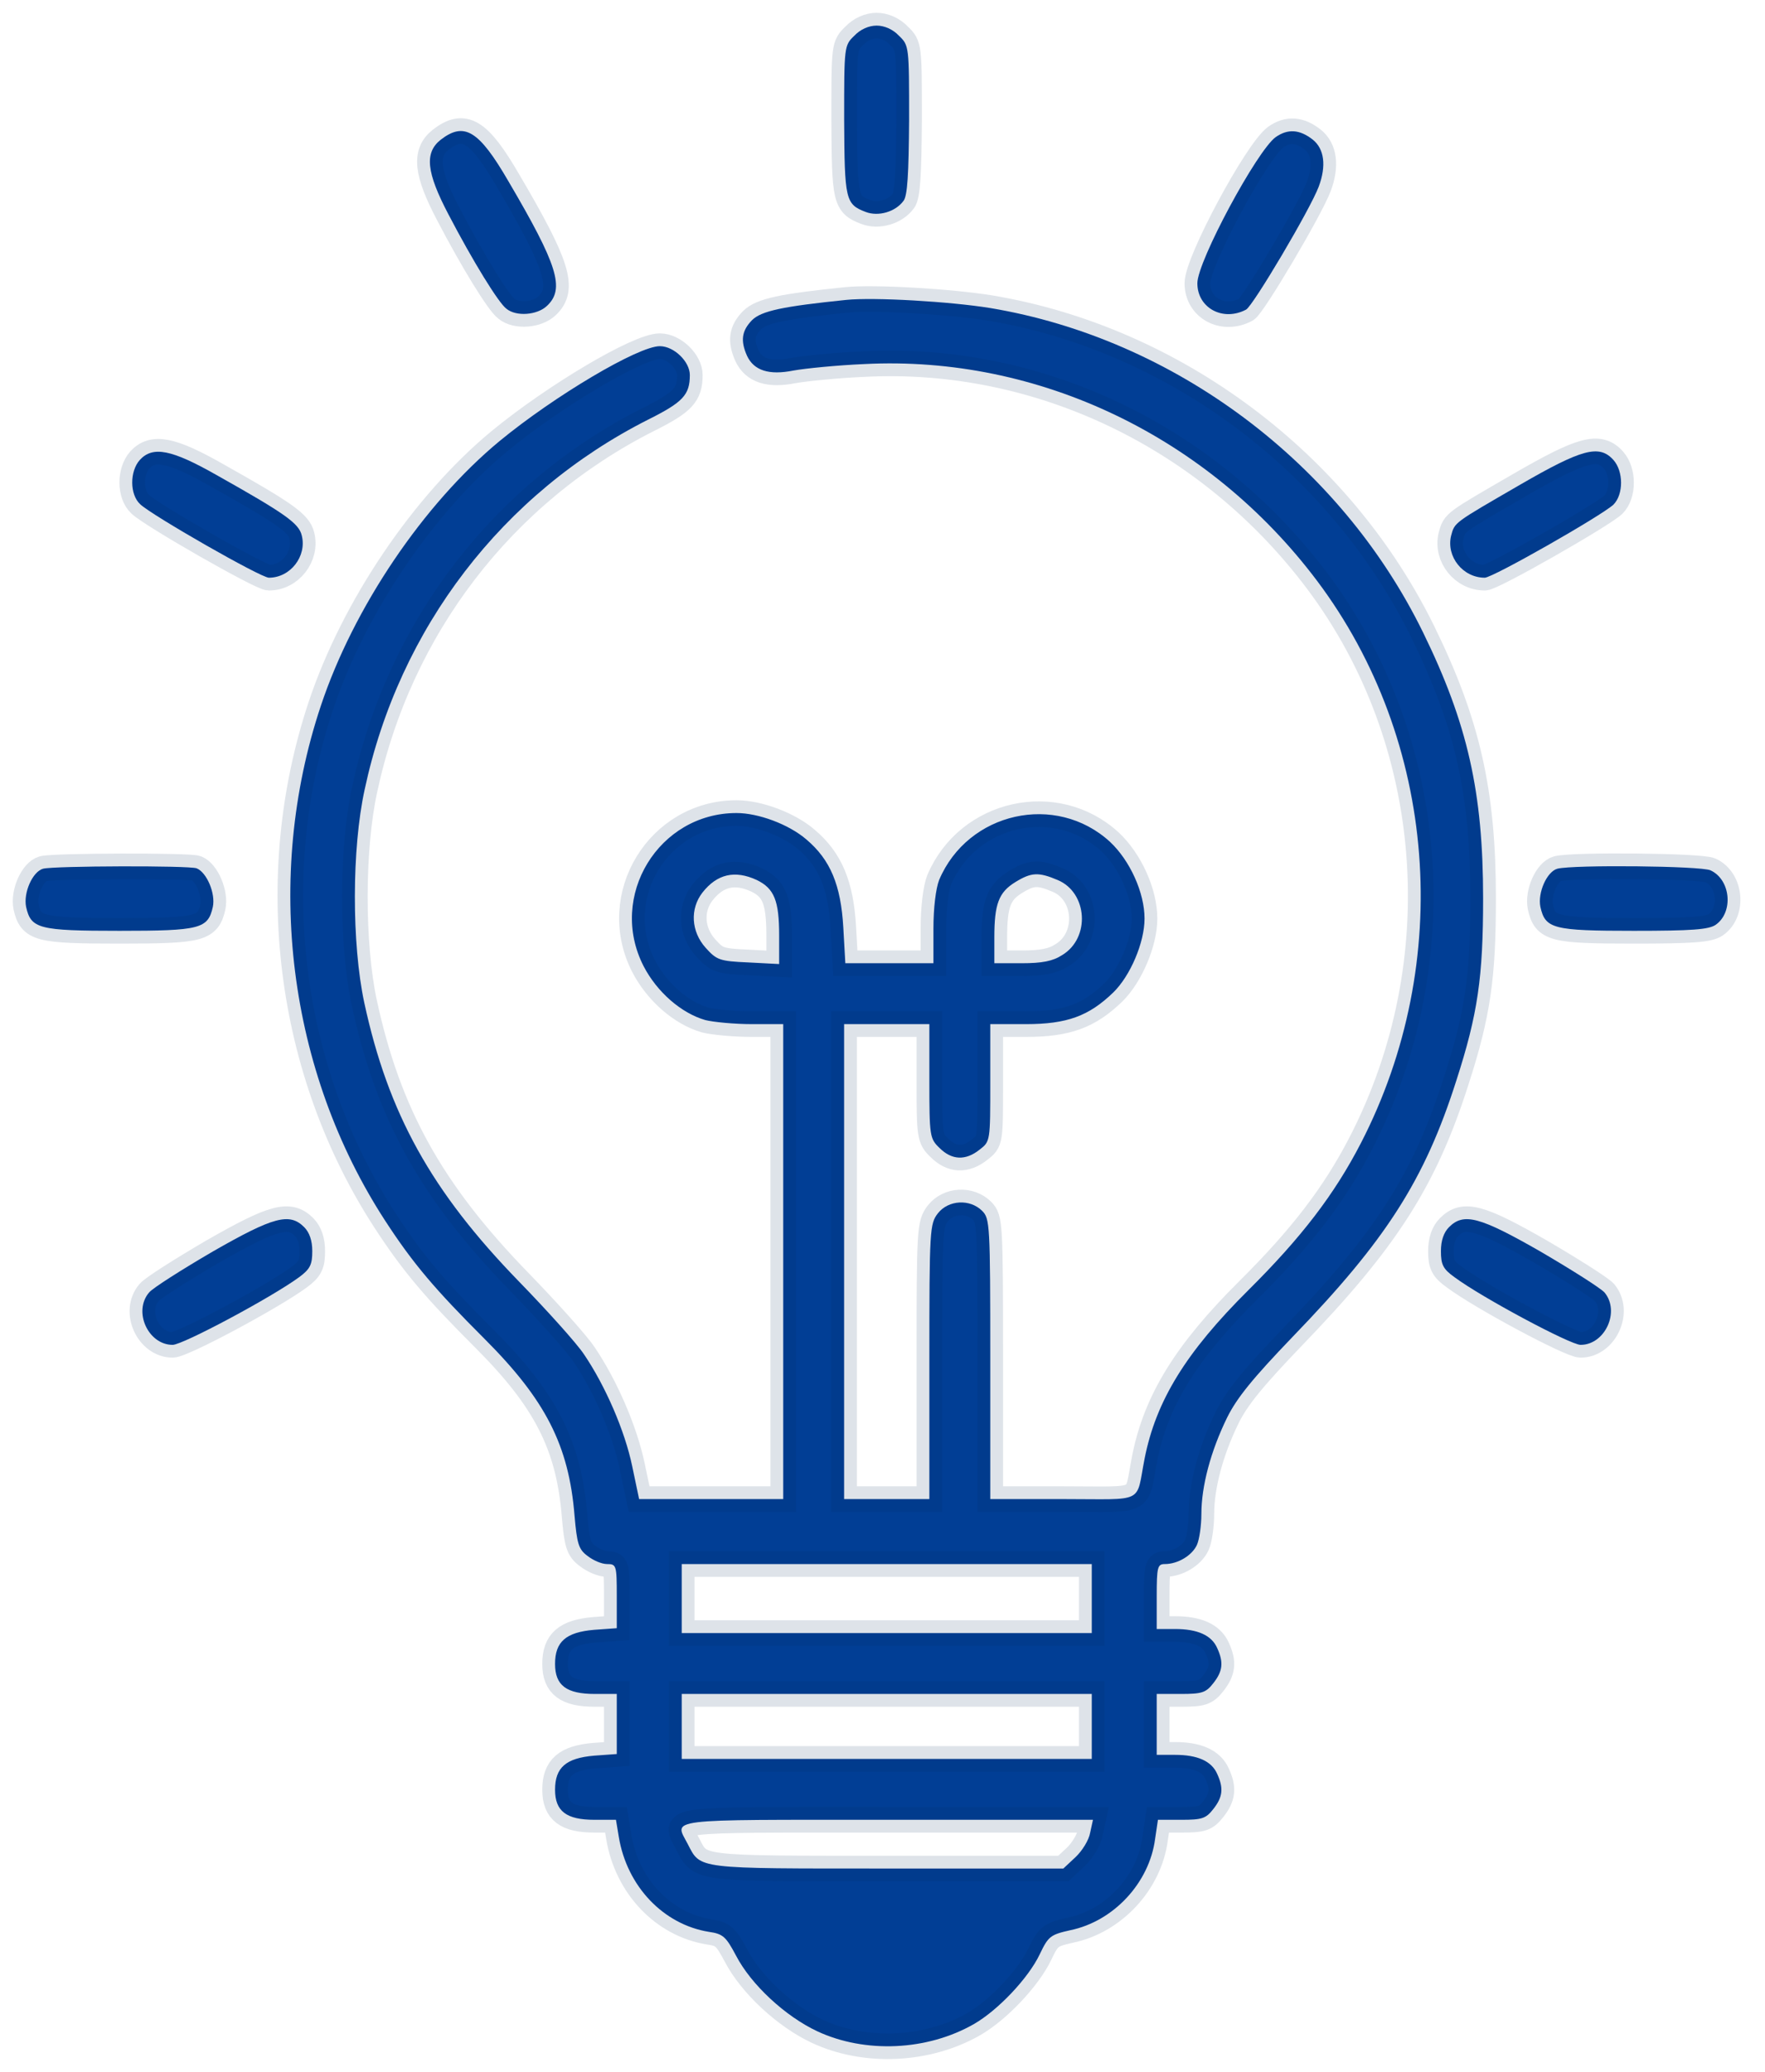 <?xml version="1.0" encoding="UTF-8"?> <svg xmlns="http://www.w3.org/2000/svg" width="69" height="81" viewBox="0 0 69 81" fill="none"><path d="M33.398 1.398C33.001 1.778 33.001 1.81 33.001 4.683C33.017 7.809 33.049 7.984 33.842 8.286C34.334 8.476 35.001 8.286 35.318 7.857C35.477 7.667 35.525 6.81 35.54 4.683C35.54 1.81 35.54 1.778 35.144 1.398C34.906 1.144 34.572 1.001 34.271 1.001C33.969 1.001 33.636 1.144 33.398 1.398Z" fill="#013E95" stroke="#012855" stroke-opacity="0.13"></path><path d="M17.224 5.467C16.59 5.974 16.669 6.736 17.526 8.371C18.494 10.228 19.494 11.847 19.796 12.069C20.177 12.386 21.002 12.323 21.383 11.958C22.097 11.291 21.795 10.355 19.875 7.085C18.716 5.086 18.145 4.752 17.224 5.467Z" fill="#013E95" stroke="#012855" stroke-opacity="0.13"></path><path d="M49.872 5.36C49.142 5.884 46.809 10.217 46.809 11.074C46.809 12.042 47.809 12.582 48.713 12.105C48.983 11.963 51.221 8.185 51.554 7.296C51.856 6.487 51.776 5.82 51.316 5.455C50.808 5.059 50.348 5.027 49.872 5.36Z" fill="#013E95" stroke="#012855" stroke-opacity="0.13"></path><path d="M33.079 11.725C30.603 11.979 29.762 12.154 29.397 12.519C29 12.931 28.936 13.312 29.206 13.915C29.476 14.487 30.063 14.677 31.016 14.487C31.46 14.407 32.698 14.28 33.793 14.233C40.602 13.884 47.252 17.074 51.489 22.708C56.187 28.961 56.854 37.611 53.203 44.689C52.172 46.689 50.87 48.387 48.807 50.435C46.363 52.863 45.188 54.767 44.744 57.037C44.395 58.814 44.807 58.608 41.57 58.608H38.713V53.133C38.713 47.863 38.697 47.641 38.396 47.34C37.919 46.864 37.078 46.911 36.666 47.435C36.348 47.848 36.332 48.038 36.332 53.228V58.608H34.666H32.999V49.324V40.039H34.666H36.332V42.261C36.332 44.419 36.348 44.515 36.729 44.88C37.205 45.356 37.745 45.388 38.3 44.943C38.713 44.626 38.713 44.61 38.713 42.325V40.039H40.11C41.713 40.039 42.57 39.722 43.522 38.801C44.188 38.15 44.744 36.849 44.744 35.913C44.744 34.897 44.173 33.643 43.395 32.913C41.284 30.977 37.84 31.738 36.713 34.405C36.586 34.738 36.491 35.484 36.491 36.309V37.658H34.761H33.047L32.968 36.262C32.873 34.595 32.46 33.611 31.523 32.818C30.841 32.23 29.651 31.786 28.794 31.786C25.746 31.786 23.763 35.04 25.159 37.77C25.683 38.785 26.635 39.611 27.572 39.88C27.889 39.96 28.714 40.039 29.397 40.039H30.619V49.324V58.608H27.794H24.985L24.715 57.323C24.429 55.942 23.667 54.18 22.826 52.942C22.541 52.514 21.398 51.244 20.303 50.117C16.859 46.578 15.176 43.531 14.24 39.198C13.748 36.897 13.748 33.183 14.256 30.866C15.605 24.549 19.652 19.28 25.334 16.407C26.699 15.725 26.968 15.439 26.968 14.661C26.968 14.138 26.349 13.534 25.794 13.534C24.953 13.534 21.683 15.471 19.525 17.248C16.557 19.708 13.827 23.739 12.542 27.596C10.304 34.31 11.256 41.88 15.065 47.736C16.16 49.419 17.017 50.419 18.938 52.339C21.318 54.72 22.239 56.497 22.461 59.259C22.556 60.354 22.62 60.576 22.969 60.83C23.191 61.005 23.524 61.148 23.731 61.148C24.096 61.148 24.112 61.195 24.112 62.401V63.655L23.223 63.719C22.128 63.814 21.699 64.179 21.699 65.052C21.699 65.893 22.144 66.226 23.255 66.226H24.112V67.401V68.575L23.223 68.639C22.128 68.734 21.699 69.099 21.699 69.972C21.699 70.813 22.144 71.146 23.239 71.146H24.08L24.191 71.813C24.509 73.749 25.937 75.241 27.714 75.527C28.27 75.606 28.381 75.717 28.778 76.463C29.365 77.59 30.698 78.828 31.952 79.415C33.825 80.288 36.253 80.177 38.078 79.129C39.015 78.59 40.205 77.336 40.649 76.4C40.983 75.701 41.062 75.638 41.84 75.463C43.538 75.114 44.934 73.606 45.157 71.892L45.268 71.146H46.188C46.982 71.146 47.141 71.099 47.426 70.734C47.807 70.257 47.839 69.908 47.585 69.353C47.363 68.845 46.807 68.607 45.934 68.607H45.22V67.416V66.226H46.157C46.982 66.226 47.141 66.179 47.426 65.814C47.807 65.337 47.839 64.988 47.585 64.433C47.363 63.925 46.807 63.687 45.934 63.687H45.22V62.417C45.22 61.259 45.252 61.148 45.538 61.148C46.045 61.148 46.601 60.814 46.791 60.401C46.887 60.195 46.966 59.64 46.966 59.195C46.966 58.1 47.331 56.735 47.966 55.434C48.347 54.656 48.982 53.879 50.537 52.26C54.187 48.482 55.695 46.133 56.933 42.245C57.774 39.642 57.98 38.198 57.98 35.119C57.98 30.977 57.377 28.294 55.632 24.724C52.394 18.105 45.919 13.249 38.713 12.043C37.142 11.789 34.174 11.614 33.079 11.725ZM29.587 34.405C30.27 34.738 30.46 35.214 30.46 36.579V37.69L29.254 37.627C28.127 37.579 28.016 37.531 27.587 37.055C27.016 36.42 26.968 35.532 27.46 34.897C28.032 34.167 28.73 34.008 29.587 34.405ZM41.348 34.405C42.522 34.897 42.633 36.674 41.522 37.341C41.157 37.579 40.729 37.658 39.951 37.658H38.872V36.643C38.872 35.341 39.046 34.881 39.697 34.484C40.316 34.103 40.602 34.087 41.348 34.405ZM42.681 62.496V63.846H34.666H26.651V62.496V61.148H34.666H42.681V62.496ZM42.681 67.496V68.766H34.666H26.651V67.496V66.226H34.666H42.681V67.496ZM42.617 71.654C42.57 71.94 42.3 72.368 42.046 72.606L41.57 73.051H34.698C27.175 73.051 27.397 73.082 26.889 72.099C26.365 71.083 25.842 71.146 34.682 71.146H42.728L42.617 71.654Z" fill="#013E95" stroke="#012855" stroke-opacity="0.13"></path><path d="M5.465 17.983C5.068 18.428 5.068 19.332 5.48 19.713C5.925 20.142 10.194 22.586 10.512 22.586C11.353 22.586 12.003 21.745 11.797 20.935C11.686 20.459 11.146 20.078 8.464 18.571C6.703 17.571 5.972 17.428 5.465 17.983Z" fill="#013E95" stroke="#012855" stroke-opacity="0.13"></path><path d="M59.425 18.951C56.822 20.459 56.87 20.412 56.727 20.951C56.536 21.761 57.187 22.586 58.044 22.586C58.361 22.586 62.615 20.158 63.075 19.729C63.472 19.332 63.472 18.428 63.075 17.983C62.52 17.364 61.837 17.555 59.425 18.951Z" fill="#013E95" stroke="#012855" stroke-opacity="0.13"></path><path d="M1.687 33.962C1.274 34.074 0.909 34.899 1.02 35.454C1.211 36.311 1.512 36.391 4.671 36.391C7.829 36.391 8.13 36.311 8.321 35.454C8.432 34.931 8.083 34.105 7.686 33.947C7.384 33.835 2.131 33.851 1.687 33.962Z" fill="#013E95" stroke="#012855" stroke-opacity="0.13"></path><path d="M60.886 33.962C60.473 34.074 60.108 34.899 60.219 35.454C60.41 36.311 60.711 36.391 63.87 36.391C66.139 36.391 66.806 36.343 67.076 36.153C67.774 35.661 67.663 34.391 66.869 34.026C66.488 33.851 61.521 33.804 60.886 33.962Z" fill="#013E95" stroke="#012855" stroke-opacity="0.13"></path><path d="M8.32 48.928C7.098 49.642 5.971 50.356 5.828 50.531C5.193 51.277 5.796 52.578 6.749 52.578C7.145 52.578 10.621 50.721 11.7 49.928C12.129 49.61 12.208 49.436 12.208 48.912C12.208 48.499 12.097 48.182 11.891 47.975C11.319 47.404 10.7 47.563 8.32 48.928Z" fill="#013E95" stroke="#012855" stroke-opacity="0.13"></path><path d="M56.648 47.975C56.442 48.182 56.331 48.499 56.331 48.912C56.331 49.436 56.41 49.61 56.855 49.928C57.918 50.721 61.394 52.578 61.791 52.578C62.743 52.578 63.346 51.277 62.727 50.531C62.568 50.356 61.441 49.642 60.219 48.928C57.839 47.563 57.22 47.404 56.648 47.975Z" fill="#013E95" stroke="#012855" stroke-opacity="0.13"></path></svg> 